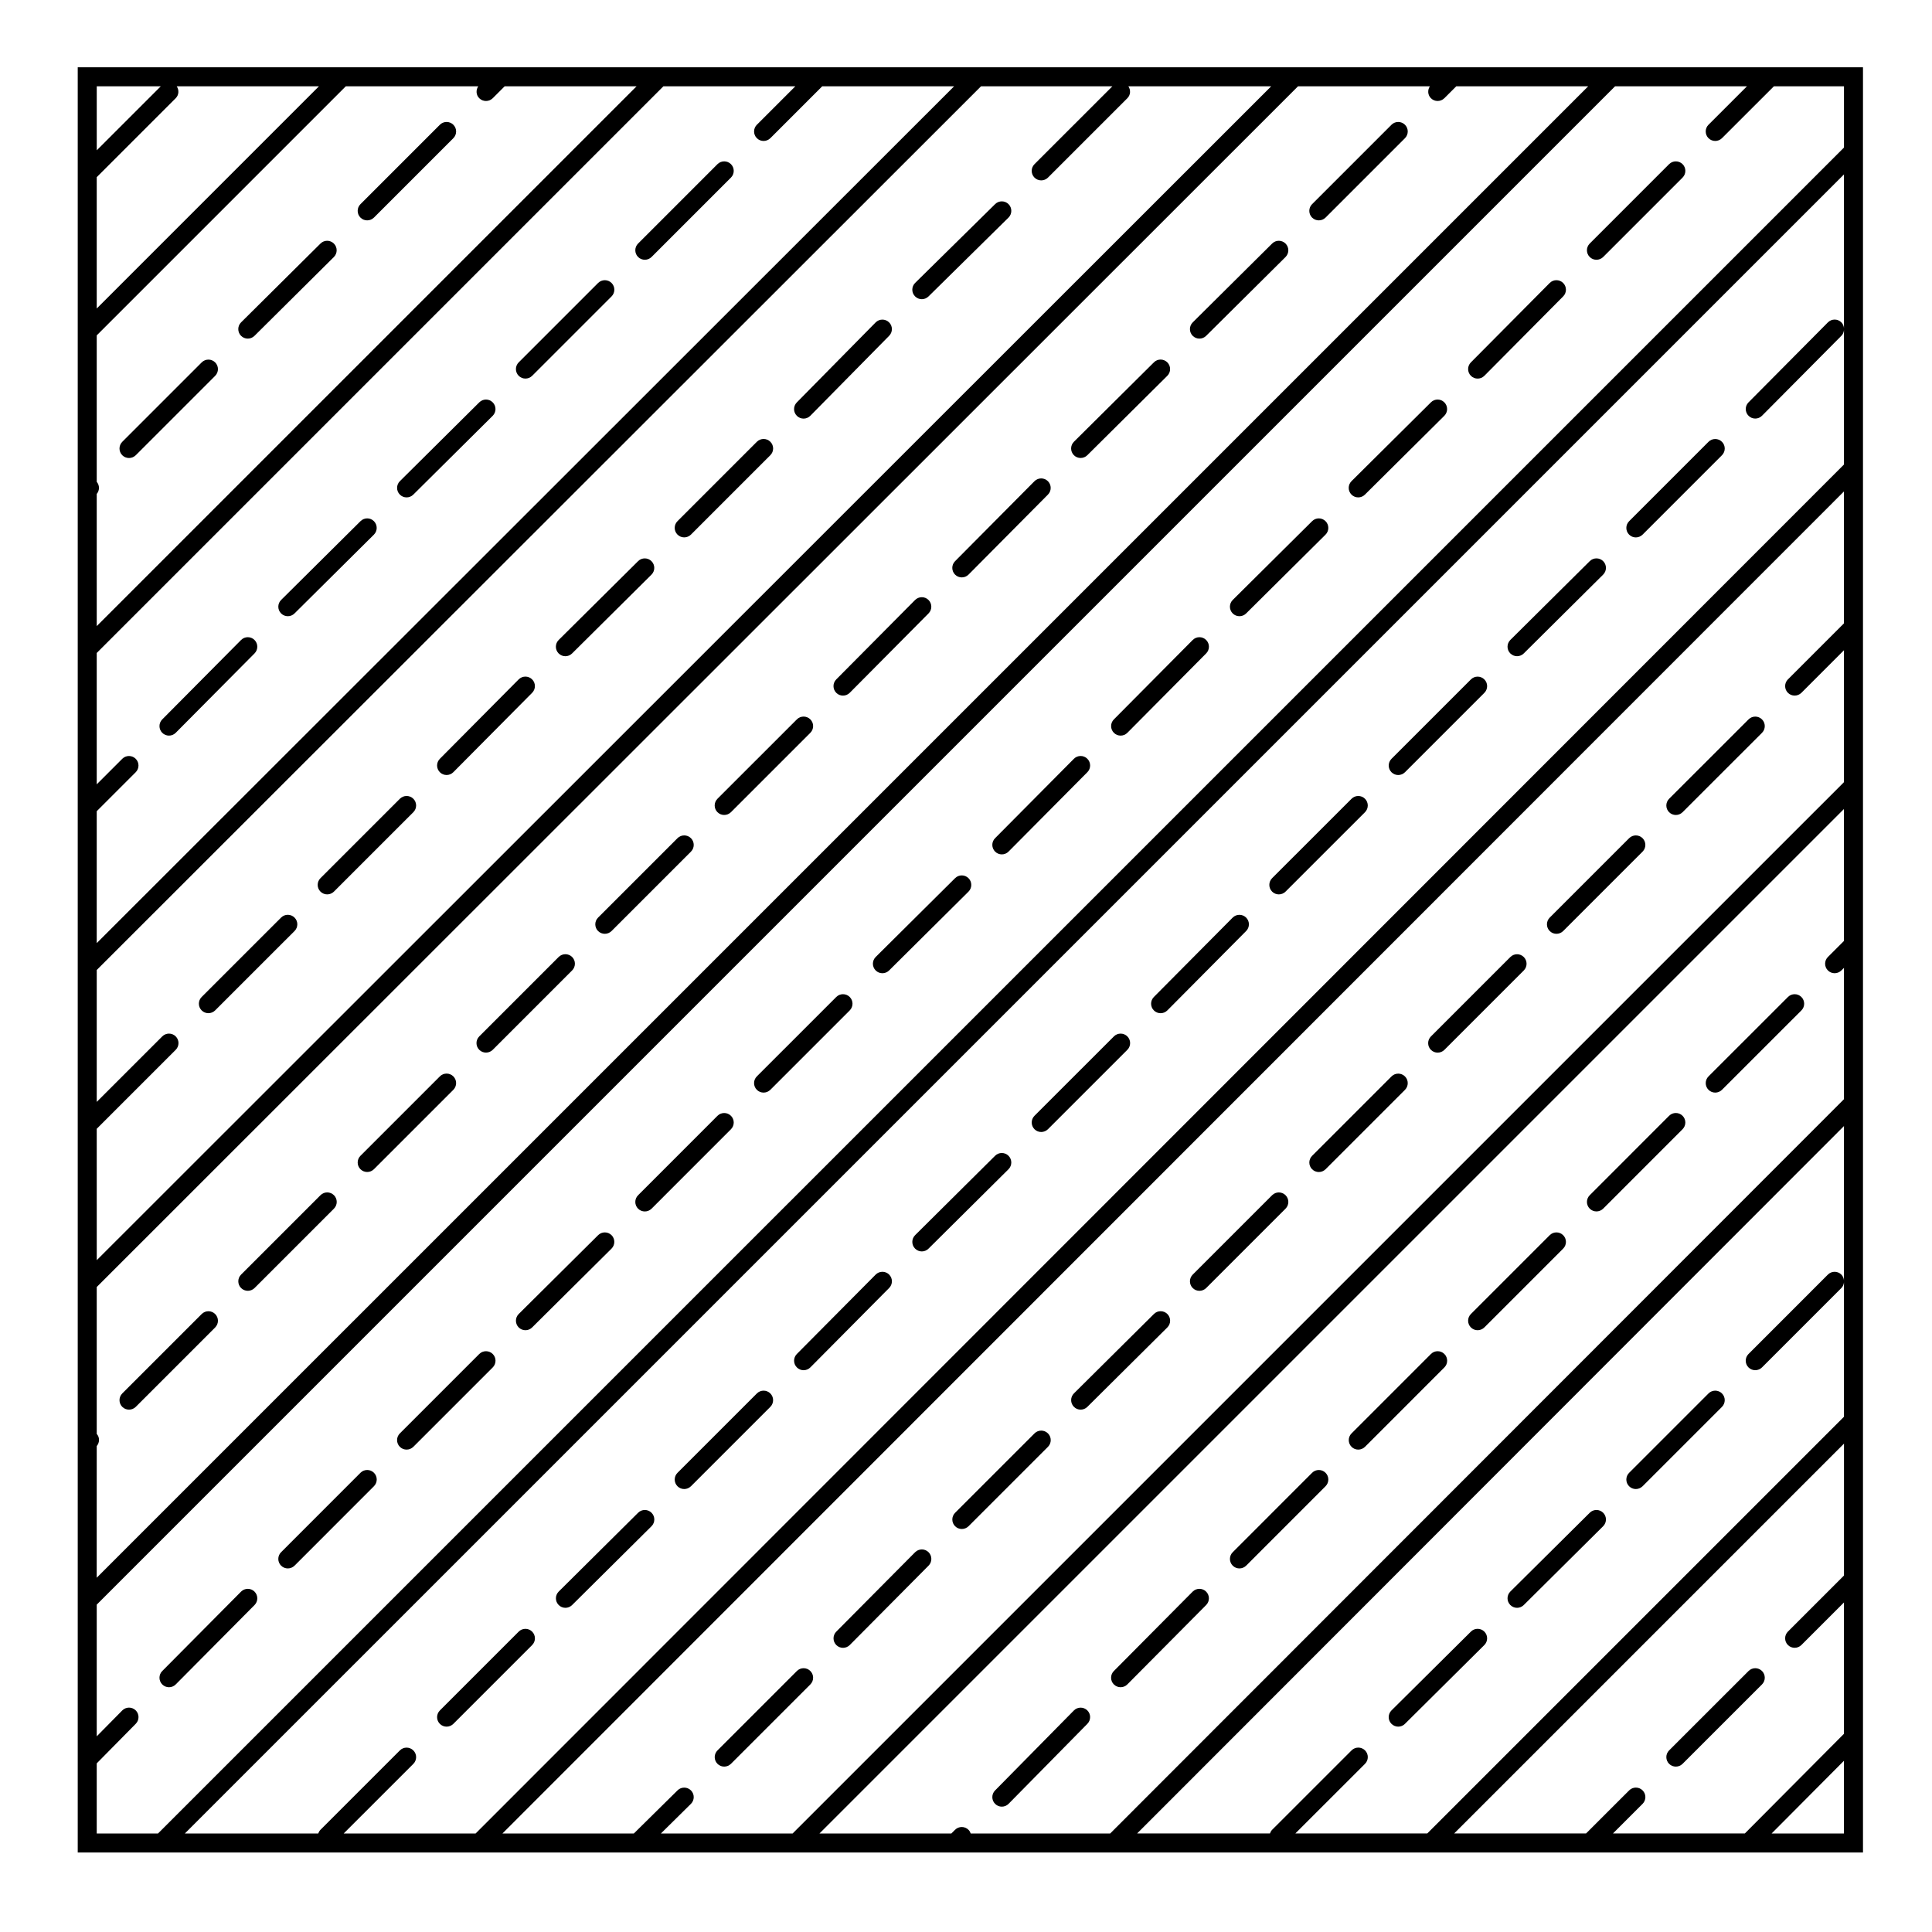 <?xml version="1.0" encoding="UTF-8"?>
<!-- Uploaded to: SVG Find, www.svgrepo.com, Generator: SVG Find Mixer Tools -->
<svg fill="#000000" width="800px" height="800px" version="1.1" viewBox="144 144 512 512" xmlns="http://www.w3.org/2000/svg">
 <g>
  <path d="m637.71 634.93v-473.1h-473.11v473.1zm-384.18-27.055c-0.984-0.984-2.578-0.984-3.562 0l-21.043 21.043c-0.281 0.289-0.457 0.621-0.586 0.973h-35.348l439.68-439.67v40.723c-0.066-0.555-0.273-1.098-0.699-1.523-0.977-0.977-2.578-0.973-3.562 0.016l-21.039 21.195c-0.977 0.988-0.973 2.578 0.016 3.562 0.488 0.488 1.133 0.73 1.777 0.73 0.645 0 1.293-0.246 1.785-0.746l21.043-21.195c0.418-0.422 0.621-0.961 0.68-1.512v35.633l-362.63 362.79h-34.961l18.461-18.453c0.984-0.988 0.984-2.578-0.004-3.562zm-83.895 22.016v-18.582l10.344-10.488c0.977-0.988 0.969-2.586-0.023-3.562-0.992-0.973-2.586-0.961-3.562 0.031l-6.758 6.852v-34.898l402.38-402.38h34.953l-10.199 10.195c-0.984 0.984-0.984 2.578 0 3.562 0.492 0.492 1.145 0.734 1.785 0.734 0.648 0 1.289-0.246 1.785-0.734l13.766-13.754h18.57v16.234l-446.8 446.79zm0-438.94 20.93-20.926c0.863-0.859 0.922-2.18 0.266-3.156h37.691l-58.887 58.891zm0 83.953c0.789-0.938 0.789-2.277 0-3.215v-38.812l66.008-66.008h35.094c-0.656 0.977-0.594 2.297 0.266 3.16 0.504 0.492 1.148 0.738 1.789 0.738s1.289-0.246 1.785-0.734l3.16-3.16h34.961l-143.06 143.05zm0 84.074 10.328-10.328c0.984-0.984 0.984-2.578 0-3.562-0.984-0.984-2.578-0.984-3.562 0l-6.766 6.766v-34.809l150.18-150.18h34.961l-10.199 10.195c-0.984 0.984-0.984 2.578 0 3.562 0.492 0.492 1.137 0.734 1.785 0.734 0.645 0 1.289-0.246 1.785-0.734l13.754-13.754h34.953l-227.22 227.07zm0 84.164 20.93-20.926c0.984-0.984 0.984-2.578 0-3.562s-2.578-0.984-3.562 0l-17.367 17.359v-34.953l234.35-234.19h34.805l-20.641 20.637c-0.984 0.984-0.984 2.578 0 3.562 0.492 0.492 1.137 0.734 1.785 0.734 0.645 0 1.289-0.246 1.785-0.734l21.043-21.039c0.867-0.863 0.926-2.18 0.266-3.16h37.852l-311.24 311.09zm0 84.086c0.734-0.883 0.836-2.156 0.109-3.102-0.031-0.039-0.082-0.059-0.109-0.102v-38.949l318.36-318.21h34.945c-0.66 0.977-0.598 2.297 0.266 3.16 0.488 0.492 1.133 0.738 1.777 0.738s1.289-0.246 1.785-0.734l3.16-3.16h34.961l-395.26 395.25zm463.03 34.312-14.848 14.848c-0.984 0.984-0.984 2.578 0 3.562 0.492 0.492 1.133 0.734 1.785 0.734 0.641 0 1.289-0.246 1.785-0.734l11.285-11.285v34.809l-26.273 26.414h-34.953l7.859-7.856c0.984-0.984 0.984-2.578 0-3.562s-2.578-0.984-3.562 0l-11.422 11.418h-34.953l103.31-103.31-0.004 34.965zm0-78.246c-0.059-0.551-0.266-1.094-0.691-1.516-0.984-0.984-2.578-0.984-3.562 0l-21.039 21.043c-0.984 0.984-0.984 2.578 0 3.562 0.492 0.492 1.133 0.734 1.785 0.734 0.641 0 1.289-0.246 1.785-0.734l21.039-21.043c0.422-0.422 0.629-0.961 0.691-1.516v35.629l-110.43 110.43h-34.961l18.461-18.453c0.984-0.984 0.984-2.578 0-3.562-0.984-0.984-2.578-0.984-3.562 0l-21.051 21.043c-0.281 0.289-0.457 0.621-0.578 0.973h-35.199l187.32-187.47zm0-89.93-4.254 4.254c-0.984 0.984-0.984 2.578 0 3.562 0.492 0.492 1.137 0.734 1.785 0.734 0.645 0 1.289-0.246 1.785-0.734l0.691-0.684v34.805l-194.46 194.59h-36.969c-0.121-0.352-0.297-0.695-0.586-0.973-0.984-0.984-2.578-0.984-3.562 0l-0.973 0.973h-34.953l271.49-271.49zm0-84.168-14.848 14.848c-0.984 0.984-0.984 2.578 0 3.562 0.492 0.492 1.133 0.734 1.785 0.734 0.641 0 1.289-0.246 1.785-0.734l11.285-11.285v34.961l-278.62 278.61h-34.902l7.945-7.844c0.992-0.973 1.004-2.57 0.023-3.562-0.984-0.988-2.574-0.996-3.562-0.02l-11.578 11.426h-34.824l355.51-355.65 0.004 34.957zm-19.172 320.7 19.172-19.27v19.27zm-426.89-463.02-16.965 16.957v-16.957z"/>
  <path d="m271.01 502.82-21.043 21.043c-0.984 0.984-0.984 2.578 0 3.562 0.492 0.492 1.137 0.734 1.785 0.734 0.645 0 1.289-0.246 1.785-0.734l21.043-21.043c0.984-0.984 0.984-2.578 0-3.562-0.984-0.98-2.586-0.98-3.57 0z"/>
  <path d="m365.62 408.21-21.047 21.043c-0.984 0.984-0.984 2.578 0 3.562 0.492 0.492 1.137 0.734 1.785 0.734 0.645 0 1.289-0.246 1.785-0.734l21.043-21.043c0.984-0.984 0.984-2.578 0-3.562-0.984-0.984-2.582-0.984-3.566 0z"/>
  <path d="m512.76 177.06-21.043 21.043c-0.984 0.984-0.984 2.578 0 3.562 0.492 0.492 1.145 0.734 1.785 0.734 0.648 0 1.289-0.246 1.785-0.734l21.043-21.043c0.984-0.984 0.984-2.578 0-3.562-0.988-0.98-2.59-0.988-3.57 0z"/>
  <path d="m302.51 471.33-21.039 20.887c-0.988 0.977-0.992 2.574-0.016 3.562 0.492 0.492 1.145 0.742 1.789 0.742 0.641 0 1.285-0.242 1.773-0.734l21.039-20.887c0.988-0.977 0.992-2.574 0.016-3.562-0.984-0.98-2.582-0.984-3.562-0.008z"/>
  <path d="m334.14 439.7-21.039 21.051c-0.984 0.984-0.984 2.578 0 3.562 0.492 0.492 1.137 0.734 1.785 0.734 0.645 0 1.289-0.246 1.785-0.734l21.039-21.051c0.984-0.984 0.984-2.578 0-3.562-0.988-0.984-2.586-0.984-3.57 0z"/>
  <path d="m586.33 187.5-21.039 21.043c-0.984 0.984-0.984 2.578 0 3.562 0.492 0.492 1.137 0.734 1.785 0.734 0.645 0 1.289-0.246 1.785-0.734l21.039-21.043c0.984-0.984 0.984-2.578 0-3.562-0.988-0.98-2.582-0.98-3.57 0z"/>
  <path d="m460.07 313.61-20.887 21.043c-0.973 0.988-0.973 2.578 0.02 3.562 0.488 0.488 1.133 0.73 1.773 0.73 0.648 0 1.301-0.246 1.789-0.746l20.887-21.043c0.973-0.988 0.973-2.578-0.02-3.562-0.973-0.977-2.582-0.977-3.562 0.016z"/>
  <path d="m491.73 282.11-21.043 20.883c-0.988 0.984-0.992 2.574-0.016 3.562 0.492 0.5 1.145 0.746 1.789 0.746 0.641 0 1.281-0.242 1.773-0.73l21.043-20.883c0.988-0.984 0.992-2.574 0.016-3.562-0.984-0.996-2.586-1-3.562-0.016z"/>
  <path d="m428.59 345.09-20.883 21.039c-0.984 0.988-0.973 2.578 0.012 3.562 0.492 0.488 1.133 0.73 1.777 0.73 0.645 0 1.293-0.246 1.785-0.746l20.887-21.039c0.973-0.988 0.973-2.578-0.02-3.562-0.977-0.977-2.578-0.973-3.559 0.016z"/>
  <path d="m554.68 219-20.887 21.039c-0.973 0.988-0.973 2.578 0.02 3.562 0.488 0.488 1.133 0.73 1.773 0.73 0.648 0 1.301-0.246 1.789-0.746l20.883-21.039c0.984-0.988 0.973-2.578-0.012-3.562-0.988-0.977-2.59-0.977-3.566 0.016z"/>
  <path d="m397.11 376.72-21.039 20.887c-0.988 0.984-0.992 2.574-0.016 3.562 0.492 0.5 1.145 0.746 1.789 0.746 0.641 0 1.285-0.242 1.773-0.73l21.039-20.887c0.988-0.984 0.992-2.574 0.016-3.562-0.984-0.988-2.582-0.996-3.562-0.016z"/>
  <path d="m523.21 250.62-21.043 20.887c-0.988 0.984-0.992 2.574-0.016 3.562 0.492 0.5 1.145 0.746 1.789 0.746 0.641 0 1.281-0.242 1.773-0.73l21.039-20.887c0.992-0.984 0.992-2.574 0.02-3.562-0.984-1-2.586-1-3.562-0.016z"/>
  <path d="m514.54 601.58c0.645 0 1.285-0.242 1.777-0.734l21.039-20.883c0.992-0.984 0.992-2.578 0.02-3.562-0.984-0.992-2.586-0.992-3.562-0.016l-21.051 20.887c-0.984 0.977-0.992 2.574-0.012 3.562 0.5 0.492 1.145 0.746 1.789 0.746z"/>
  <path d="m546.03 570.09c0.645 0 1.285-0.246 1.777-0.734l21.039-20.887c0.992-0.984 0.992-2.578 0.02-3.562-0.984-0.992-2.59-0.992-3.562-0.016l-21.051 20.887c-0.984 0.984-0.992 2.578-0.012 3.562 0.5 0.5 1.145 0.75 1.789 0.75z"/>
  <path d="m356.96 507.12c0.645 0 1.293-0.25 1.789-0.742l20.887-21.051c0.977-0.984 0.973-2.578-0.016-3.562-0.984-0.973-2.578-0.973-3.562 0.02l-20.887 21.039c-0.977 0.988-0.973 2.586 0.016 3.562 0.488 0.492 1.125 0.734 1.773 0.734z"/>
  <path d="m567.07 465.04c0.645 0 1.289-0.246 1.785-0.734l21.039-21.051c0.984-0.984 0.984-2.578 0-3.562s-2.578-0.984-3.562 0l-21.039 21.051c-0.984 0.984-0.984 2.578 0 3.562 0.488 0.488 1.133 0.734 1.777 0.734z"/>
  <path d="m577.51 538.61c0.641 0 1.289-0.246 1.785-0.734l21.039-21.039c0.984-0.984 0.984-2.578 0-3.562-0.984-0.984-2.578-0.984-3.562 0l-21.039 21.039c-0.984 0.984-0.984 2.578 0 3.562 0.492 0.488 1.125 0.734 1.777 0.734z"/>
  <path d="m355.18 334.64-21.043 21.039c-0.984 0.984-0.984 2.578 0 3.562 0.492 0.492 1.137 0.734 1.785 0.734 0.645 0 1.289-0.246 1.785-0.734l21.043-21.039c0.984-0.984 0.984-2.578 0-3.562s-2.59-0.984-3.57 0z"/>
  <path d="m262.35 601.58c0.645 0 1.289-0.246 1.785-0.734l20.887-20.887c0.984-0.984 0.984-2.578 0-3.562-0.984-0.984-2.578-0.984-3.562 0l-20.887 20.887c-0.984 0.984-0.984 2.578 0 3.562 0.488 0.488 1.133 0.734 1.777 0.734z"/>
  <path d="m207.88 565.8-20.887 21.043c-0.977 0.984-0.973 2.578 0.016 3.562 0.488 0.484 1.133 0.73 1.773 0.73 0.645 0 1.293-0.246 1.789-0.746l20.887-21.039c0.977-0.984 0.973-2.578-0.016-3.562-0.98-0.977-2.578-0.977-3.562 0.012z"/>
  <path d="m535.58 496.52c0.645 0 1.289-0.246 1.785-0.734l20.887-20.887c0.984-0.984 0.984-2.578 0-3.562s-2.578-0.984-3.562 0l-20.887 20.887c-0.984 0.984-0.984 2.578 0 3.562 0.488 0.488 1.133 0.734 1.777 0.734z"/>
  <path d="m239.53 534.3-21.039 21.051c-0.984 0.984-0.984 2.578 0 3.562 0.492 0.492 1.137 0.734 1.785 0.734 0.645 0 1.289-0.246 1.785-0.734l21.039-21.051c0.984-0.984 0.984-2.578 0-3.562-0.988-0.984-2.59-0.984-3.57 0z"/>
  <path d="m588.11 612.17c0.648 0 1.289-0.246 1.785-0.734l21.051-21.043c0.984-0.984 0.984-2.578 0-3.562-0.984-0.984-2.578-0.984-3.562 0l-21.051 21.043c-0.984 0.984-0.984 2.578 0 3.562 0.488 0.488 1.141 0.734 1.777 0.734z"/>
  <path d="m293.84 570.09c0.641 0 1.285-0.246 1.773-0.734l21.043-20.887c0.988-0.984 0.992-2.578 0.016-3.562-0.984-0.992-2.578-0.992-3.562-0.016l-21.043 20.887c-0.988 0.984-0.992 2.578-0.016 3.562 0.488 0.5 1.141 0.75 1.789 0.75z"/>
  <path d="m325.32 538.61c0.645 0 1.289-0.246 1.785-0.734l21.039-21.039c0.984-0.984 0.984-2.578 0-3.562-0.984-0.984-2.578-0.984-3.562 0l-21.039 21.039c-0.984 0.984-0.984 2.578 0 3.562 0.488 0.488 1.133 0.734 1.777 0.734z"/>
  <path d="m344.58 261.07-21.039 21.043c-0.984 0.984-0.984 2.578 0 3.562 0.492 0.492 1.137 0.734 1.785 0.734 0.645 0 1.289-0.246 1.785-0.734l21.039-21.043c0.984-0.984 0.984-2.578 0-3.562-0.984-0.984-2.582-0.984-3.57 0z"/>
  <path d="m197.45 492.23-21.043 21.043c-0.984 0.984-0.984 2.578 0 3.562 0.492 0.492 1.137 0.734 1.785 0.734 0.645 0 1.289-0.246 1.785-0.734l21.043-21.043c0.984-0.984 0.984-2.578 0-3.562-0.984-0.984-2.586-0.988-3.57 0z"/>
  <path d="m260.57 429.25-21.043 21.043c-0.984 0.984-0.984 2.578 0 3.562 0.492 0.492 1.137 0.734 1.785 0.734 0.645 0 1.289-0.246 1.785-0.734l21.043-21.043c0.984-0.984 0.984-2.578 0-3.562-0.984-0.98-2.586-0.988-3.57 0z"/>
  <path d="m292.05 397.61-21.039 21.043c-0.984 0.984-0.984 2.578 0 3.562 0.492 0.492 1.137 0.734 1.785 0.734 0.645 0 1.289-0.246 1.785-0.734l21.039-21.043c0.984-0.984 0.984-2.578 0-3.562-0.984-0.98-2.582-0.98-3.57 0z"/>
  <path d="m376.05 229.45-20.887 21.195c-0.977 0.992-0.969 2.586 0.023 3.562 0.492 0.484 1.129 0.727 1.77 0.727 0.648 0 1.301-0.25 1.793-0.75l20.887-21.195c0.977-0.992 0.969-2.586-0.023-3.562-0.992-0.98-2.59-0.965-3.562 0.023z"/>
  <path d="m407.72 198.09-21.199 20.887c-0.992 0.977-1.004 2.57-0.023 3.562 0.492 0.5 1.145 0.75 1.793 0.75 0.641 0 1.273-0.242 1.77-0.727l21.195-20.887c0.992-0.977 1.004-2.57 0.031-3.562-0.977-0.992-2.574-1.004-3.566-0.023z"/>
  <path d="m228.93 460.74-21.039 21.039c-0.984 0.984-0.984 2.578 0 3.562 0.492 0.492 1.137 0.734 1.785 0.734 0.645 0 1.289-0.246 1.785-0.734l21.039-21.039c0.984-0.984 0.984-2.578 0-3.562-0.988-0.98-2.582-0.988-3.57 0z"/>
  <path d="m386.5 303.01-20.887 21.043c-0.977 0.988-0.973 2.578 0.016 3.562 0.488 0.488 1.133 0.73 1.773 0.73 0.645 0 1.293-0.246 1.789-0.746l20.887-21.043c0.977-0.988 0.973-2.578-0.016-3.562-0.977-0.977-2.574-0.973-3.562 0.016z"/>
  <path d="m418.14 271.53-21.043 21.195c-0.977 0.988-0.973 2.578 0.016 3.562 0.488 0.488 1.133 0.73 1.773 0.73 0.645 0 1.293-0.246 1.789-0.746l21.039-21.195c0.984-0.988 0.973-2.578-0.012-3.562-0.988-0.977-2.578-0.973-3.562 0.016z"/>
  <path d="m323.54 366.13-21.043 21.043c-0.984 0.984-0.984 2.578 0 3.562 0.492 0.492 1.137 0.734 1.785 0.734 0.645 0 1.289-0.246 1.785-0.734l21.043-21.043c0.984-0.984 0.984-2.578 0-3.562s-2.582-0.984-3.57 0z"/>
  <path d="m481.13 208.54-21.039 20.887c-0.992 0.984-0.992 2.574-0.02 3.562 0.492 0.5 1.145 0.746 1.789 0.746 0.641 0 1.285-0.242 1.773-0.73l21.043-20.887c0.988-0.984 0.992-2.574 0.016-3.562-0.988-0.992-2.582-0.996-3.562-0.016z"/>
  <path d="m449.8 240.02-21.195 21.043c-0.992 0.984-0.992 2.574-0.02 3.562 0.492 0.5 1.145 0.746 1.789 0.746 0.641 0 1.285-0.242 1.773-0.73l21.199-21.043c0.988-0.984 0.992-2.574 0.016-3.562-0.988-0.992-2.586-0.996-3.562-0.016z"/>
  <path d="m271.02 250.62-21.043 20.887c-0.988 0.984-0.992 2.574-0.016 3.562 0.492 0.5 1.145 0.746 1.789 0.746 0.641 0 1.285-0.242 1.773-0.73l21.043-20.887c0.988-0.984 0.992-2.574 0.016-3.562-0.98-1-2.582-1-3.562-0.016z"/>
  <path d="m197.45 240.04-21.043 21.043c-0.984 0.984-0.984 2.578 0 3.562 0.492 0.492 1.137 0.734 1.785 0.734 0.645 0 1.289-0.246 1.785-0.734l21.043-21.043c0.984-0.984 0.984-2.578 0-3.562s-2.586-0.988-3.57 0z"/>
  <path d="m239.54 282.11-21.039 20.883c-0.988 0.984-0.992 2.574-0.016 3.562 0.492 0.5 1.145 0.746 1.789 0.746 0.641 0 1.285-0.242 1.773-0.73l21.039-20.883c0.988-0.984 0.992-2.574 0.016-3.562-0.977-0.996-2.578-1-3.562-0.016z"/>
  <path d="m207.88 313.61-20.887 21.043c-0.977 0.988-0.973 2.578 0.016 3.562 0.488 0.488 1.133 0.73 1.773 0.73 0.645 0 1.293-0.246 1.789-0.746l20.887-21.043c0.977-0.988 0.973-2.578-0.016-3.562-0.98-0.977-2.578-0.977-3.562 0.016z"/>
  <path d="m228.93 208.54-21.039 20.887c-0.988 0.984-0.992 2.574-0.016 3.562 0.492 0.5 1.145 0.746 1.789 0.746 0.641 0 1.285-0.242 1.773-0.73l21.039-20.887c0.988-0.984 0.992-2.574 0.016-3.562-0.98-0.992-2.578-0.996-3.562-0.016z"/>
  <path d="m313.1 292.71-21.043 20.887c-0.988 0.984-0.992 2.574-0.016 3.562 0.492 0.5 1.145 0.746 1.789 0.746 0.641 0 1.285-0.242 1.773-0.73l21.043-20.887c0.988-0.984 0.992-2.574 0.016-3.562-0.977-0.992-2.582-0.996-3.562-0.016z"/>
  <path d="m260.57 177.06-21.043 21.043c-0.984 0.984-0.984 2.578 0 3.562 0.492 0.492 1.137 0.734 1.785 0.734 0.645 0 1.289-0.246 1.785-0.734l21.043-21.043c0.984-0.984 0.984-2.578 0-3.562-0.984-0.98-2.586-0.988-3.57 0z"/>
  <path d="m249.97 355.68-21.043 21.043c-0.984 0.984-0.984 2.578 0 3.562 0.492 0.492 1.137 0.734 1.785 0.734 0.645 0 1.289-0.246 1.785-0.734l21.043-21.043c0.984-0.984 0.984-2.578 0-3.562-0.984-0.984-2.582-0.984-3.57 0z"/>
  <path d="m302.5 218.99-21.039 21.039c-0.984 0.984-0.984 2.578 0 3.562 0.492 0.492 1.137 0.734 1.785 0.734 0.645 0 1.289-0.246 1.785-0.734l21.039-21.039c0.984-0.984 0.984-2.578 0-3.562-0.984-0.98-2.582-0.98-3.57 0z"/>
  <path d="m281.45 324.05-20.887 21.043c-0.977 0.988-0.973 2.578 0.016 3.562 0.488 0.488 1.133 0.73 1.773 0.73 0.645 0 1.293-0.246 1.789-0.746l20.887-21.043c0.977-0.988 0.973-2.578-0.016-3.562-0.984-0.973-2.582-0.973-3.562 0.016z"/>
  <path d="m334.14 187.5-21.039 21.043c-0.984 0.984-0.984 2.578 0 3.562 0.492 0.492 1.137 0.734 1.785 0.734 0.645 0 1.289-0.246 1.785-0.734l21.039-21.043c0.984-0.984 0.984-2.578 0-3.562-0.988-0.98-2.586-0.98-3.57 0z"/>
  <path d="m218.49 387.17-21.047 21.039c-0.984 0.984-0.984 2.578 0 3.562 0.492 0.492 1.137 0.734 1.785 0.734 0.645 0 1.289-0.246 1.785-0.734l21.043-21.039c0.984-0.984 0.984-2.578 0-3.562s-2.586-0.988-3.566 0z"/>
  <path d="m598.55 433.55c0.648 0 1.289-0.246 1.785-0.734l21.051-21.043c0.984-0.984 0.984-2.578 0-3.562-0.984-0.984-2.578-0.984-3.562 0l-21.051 21.043c-0.984 0.984-0.984 2.578 0 3.562 0.488 0.488 1.137 0.734 1.777 0.734z"/>
  <path d="m503.95 528.16c0.641 0 1.289-0.246 1.785-0.734l21.039-21.043c0.984-0.984 0.984-2.578 0-3.562-0.984-0.984-2.578-0.984-3.562 0l-21.039 21.043c-0.984 0.984-0.984 2.578 0 3.562 0.488 0.492 1.129 0.734 1.777 0.734z"/>
  <path d="m430.38 517.57c0.641 0 1.285-0.246 1.773-0.73l21.199-21.051c0.988-0.977 0.992-2.574 0.016-3.562-0.984-0.988-2.586-0.992-3.562-0.012l-21.195 21.039c-0.992 0.984-0.992 2.578-0.02 3.562 0.488 0.508 1.137 0.754 1.789 0.754z"/>
  <path d="m398.89 549.2c0.645 0 1.289-0.246 1.785-0.734l21.043-21.039c0.984-0.984 0.984-2.578 0-3.562-0.984-0.984-2.578-0.984-3.562 0l-21.043 21.039c-0.984 0.984-0.984 2.578 0 3.562 0.484 0.484 1.129 0.734 1.777 0.734z"/>
  <path d="m335.92 612.17c0.645 0 1.289-0.246 1.785-0.734l21.043-21.043c0.984-0.984 0.984-2.578 0-3.562s-2.578-0.984-3.562 0l-21.043 21.043c-0.984 0.984-0.984 2.578 0 3.562 0.488 0.488 1.133 0.734 1.777 0.734z"/>
  <path d="m367.41 580.69c0.645 0 1.293-0.246 1.789-0.742l20.887-21.043c0.977-0.984 0.973-2.578-0.016-3.562-0.977-0.973-2.578-0.973-3.562 0.016l-20.887 21.043c-0.977 0.984-0.973 2.578 0.016 3.562 0.488 0.484 1.129 0.727 1.773 0.727z"/>
  <path d="m461.86 486.08c0.645 0 1.289-0.246 1.785-0.734l21.039-21.039c0.984-0.984 0.984-2.578 0-3.562-0.984-0.984-2.578-0.984-3.562 0l-21.039 21.039c-0.984 0.984-0.984 2.578 0 3.562 0.488 0.488 1.133 0.734 1.777 0.734z"/>
  <path d="m588.11 359.98c0.648 0 1.289-0.246 1.785-0.734l21.051-21.039c0.984-0.984 0.984-2.578 0-3.562-0.984-0.984-2.578-0.984-3.562 0l-21.051 21.039c-0.984 0.984-0.984 2.578 0 3.562 0.488 0.488 1.141 0.734 1.777 0.734z"/>
  <path d="m556.47 391.47c0.645 0 1.289-0.246 1.785-0.734l21.043-21.043c0.984-0.984 0.984-2.578 0-3.562s-2.578-0.984-3.562 0l-21.043 21.043c-0.984 0.984-0.984 2.578 0 3.562 0.488 0.488 1.133 0.734 1.777 0.734z"/>
  <path d="m493.5 454.6c0.648 0 1.289-0.246 1.785-0.734l21.043-21.043c0.984-0.984 0.984-2.578 0-3.562-0.984-0.984-2.578-0.984-3.562 0l-21.043 21.043c-0.984 0.984-0.984 2.578 0 3.562 0.488 0.484 1.137 0.734 1.777 0.734z"/>
  <path d="m524.99 422.96c0.645 0 1.289-0.246 1.785-0.734l21.043-21.043c0.984-0.984 0.984-2.578 0-3.562-0.984-0.984-2.578-0.984-3.562 0l-21.043 21.043c-0.984 0.984-0.984 2.578 0 3.562 0.488 0.488 1.133 0.734 1.777 0.734z"/>
  <path d="m409.49 622.78c0.656 0 1.305-0.25 1.793-0.746l20.883-21.207c0.977-0.988 0.969-2.59-0.02-3.562-0.996-0.973-2.594-0.961-3.562 0.031l-20.887 21.195c-0.973 0.992-0.961 2.59 0.031 3.562 0.484 0.484 1.121 0.727 1.762 0.727z"/>
  <path d="m577.51 286.42c0.641 0 1.289-0.246 1.785-0.734l21.039-21.043c0.984-0.984 0.984-2.578 0-3.562-0.984-0.984-2.578-0.984-3.562 0l-21.039 21.043c-0.984 0.984-0.984 2.578 0 3.562 0.492 0.488 1.125 0.734 1.777 0.734z"/>
  <path d="m546.03 317.9c0.645 0 1.285-0.242 1.777-0.73l21.039-20.887c0.992-0.984 0.992-2.574 0.02-3.562-0.984-0.992-2.59-0.992-3.562-0.016l-21.051 20.887c-0.984 0.984-0.992 2.574-0.012 3.562 0.5 0.496 1.145 0.746 1.789 0.746z"/>
  <path d="m514.54 349.39c0.645 0 1.289-0.246 1.785-0.734l21.043-21.043c0.984-0.984 0.984-2.578 0-3.562-0.984-0.984-2.578-0.984-3.562 0l-21.043 21.043c-0.984 0.984-0.984 2.578 0 3.562 0.488 0.488 1.133 0.734 1.777 0.734z"/>
  <path d="m440.97 591.13c0.648 0 1.301-0.246 1.789-0.746l20.887-21.039c0.973-0.984 0.973-2.578-0.02-3.562-0.973-0.973-2.578-0.973-3.562 0.016l-20.887 21.043c-0.973 0.984-0.973 2.578 0.02 3.562 0.488 0.48 1.133 0.727 1.773 0.727z"/>
  <path d="m388.29 475.64c0.641 0 1.285-0.246 1.773-0.734l21.199-21.043c0.984-0.977 0.992-2.574 0.012-3.562-0.977-0.988-2.578-0.992-3.562-0.012l-21.195 21.039c-0.988 0.984-0.992 2.578-0.016 3.562 0.496 0.496 1.145 0.75 1.789 0.75z"/>
  <path d="m472.46 559.65c0.641 0 1.289-0.246 1.785-0.734l21.039-21.051c0.984-0.984 0.984-2.578 0-3.562-0.984-0.984-2.578-0.984-3.562 0l-21.039 21.051c-0.984 0.984-0.984 2.578 0 3.562 0.488 0.492 1.129 0.734 1.777 0.734z"/>
  <path d="m419.93 443.99c0.645 0 1.289-0.246 1.785-0.734l21.043-21.039c0.984-0.984 0.984-2.578 0-3.562-0.984-0.984-2.578-0.984-3.562 0l-21.043 21.039c-0.984 0.984-0.984 2.578 0 3.562 0.488 0.492 1.133 0.734 1.777 0.734z"/>
  <path d="m451.57 412.51c0.648 0 1.301-0.25 1.789-0.742l20.887-21.043c0.977-0.988 0.973-2.578-0.016-3.562-0.984-0.973-2.578-0.973-3.562 0.016l-20.887 21.039c-0.977 0.988-0.973 2.586 0.016 3.562 0.492 0.492 1.133 0.73 1.773 0.73z"/>
  <path d="m482.9 381.02c0.648 0 1.289-0.246 1.785-0.734l21.051-21.043c0.984-0.984 0.984-2.578 0-3.562s-2.578-0.984-3.562 0l-21.051 21.043c-0.984 0.984-0.984 2.578 0 3.562 0.488 0.496 1.141 0.734 1.777 0.734z"/>
 </g>
</svg>
